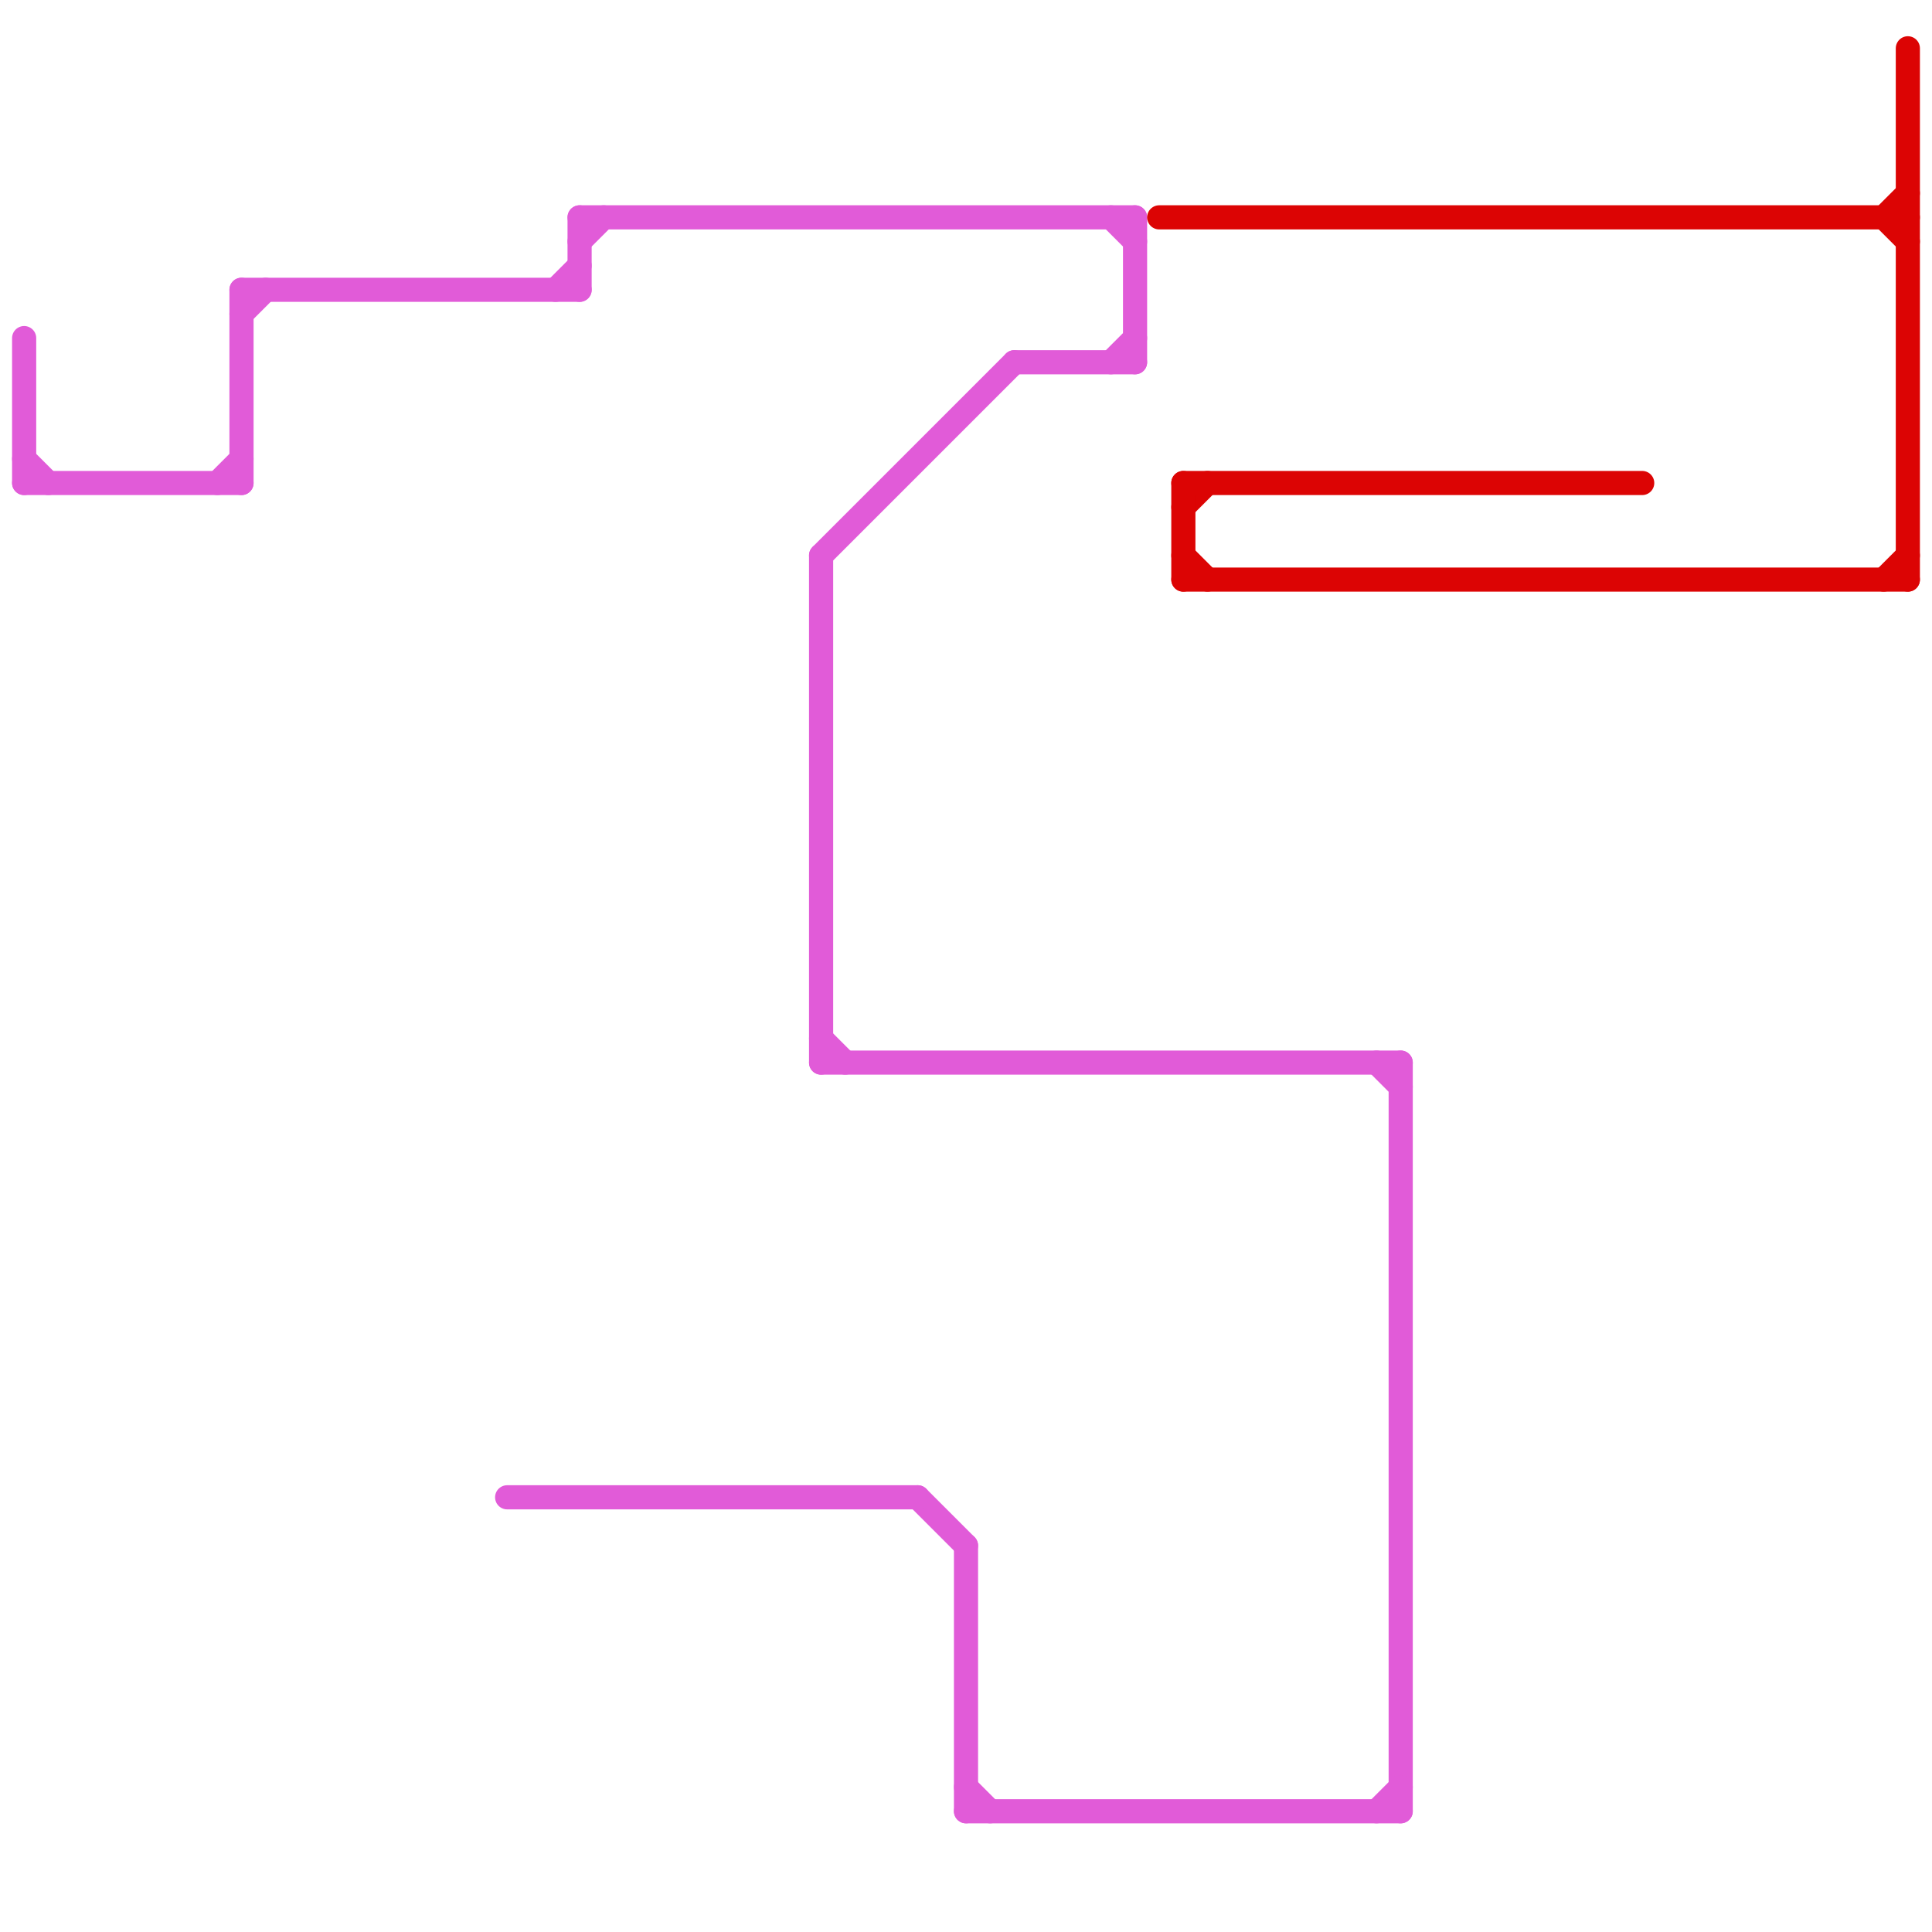 
<svg version="1.1" xmlns="http://www.w3.org/2000/svg" viewBox="0 0 80 80">
<style>text { font: 1px Helvetica; font-weight: 600; white-space: pre; dominant-baseline: central; } line { stroke-width: 1; fill: none; stroke-linecap: round; stroke-linejoin: round; } .c0 { stroke: #e15bd8 } .c1 { stroke: #dc0404 }</style><defs><g id="wm-xf"><circle r="1.2" fill="#000"/><circle r="0.9" fill="#fff"/><circle r="0.6" fill="#000"/><circle r="0.3" fill="#fff"/></g><g id="wm"><circle r="0.6" fill="#000"/><circle r="0.3" fill="#fff"/></g></defs><line class="c0" x1="40" y1="64" x2="40" y2="75"/><line class="c0" x1="40" y1="75" x2="58" y2="75"/><line class="c0" x1="10" y1="12" x2="10" y2="20"/><line class="c0" x1="34" y1="23" x2="42" y2="15"/><line class="c0" x1="58" y1="44" x2="58" y2="75"/><line class="c0" x1="1" y1="19" x2="2" y2="20"/><line class="c0" x1="24" y1="9" x2="47" y2="9"/><line class="c0" x1="34" y1="43" x2="35" y2="44"/><line class="c0" x1="34" y1="23" x2="34" y2="44"/><line class="c0" x1="10" y1="13" x2="11" y2="12"/><line class="c0" x1="46" y1="9" x2="47" y2="10"/><line class="c0" x1="9" y1="20" x2="10" y2="19"/><line class="c0" x1="24" y1="10" x2="25" y2="9"/><line class="c0" x1="46" y1="15" x2="47" y2="14"/><line class="c0" x1="10" y1="12" x2="24" y2="12"/><line class="c0" x1="47" y1="9" x2="47" y2="15"/><line class="c0" x1="57" y1="75" x2="58" y2="74"/><line class="c0" x1="23" y1="12" x2="24" y2="11"/><line class="c0" x1="42" y1="15" x2="47" y2="15"/><line class="c0" x1="1" y1="20" x2="10" y2="20"/><line class="c0" x1="57" y1="44" x2="58" y2="45"/><line class="c0" x1="1" y1="14" x2="1" y2="20"/><line class="c0" x1="38" y1="62" x2="40" y2="64"/><line class="c0" x1="34" y1="44" x2="58" y2="44"/><line class="c0" x1="24" y1="9" x2="24" y2="12"/><line class="c0" x1="21" y1="62" x2="38" y2="62"/><line class="c0" x1="40" y1="74" x2="41" y2="75"/><line class="c1" x1="49" y1="24" x2="79" y2="24"/><line class="c1" x1="79" y1="2" x2="79" y2="24"/><line class="c1" x1="49" y1="21" x2="50" y2="20"/><line class="c1" x1="78" y1="9" x2="79" y2="10"/><line class="c1" x1="49" y1="20" x2="49" y2="24"/><line class="c1" x1="49" y1="23" x2="50" y2="24"/><line class="c1" x1="78" y1="9" x2="79" y2="8"/><line class="c1" x1="78" y1="24" x2="79" y2="23"/><line class="c1" x1="48" y1="9" x2="79" y2="9"/><line class="c1" x1="49" y1="20" x2="68" y2="20"/>
</svg>
